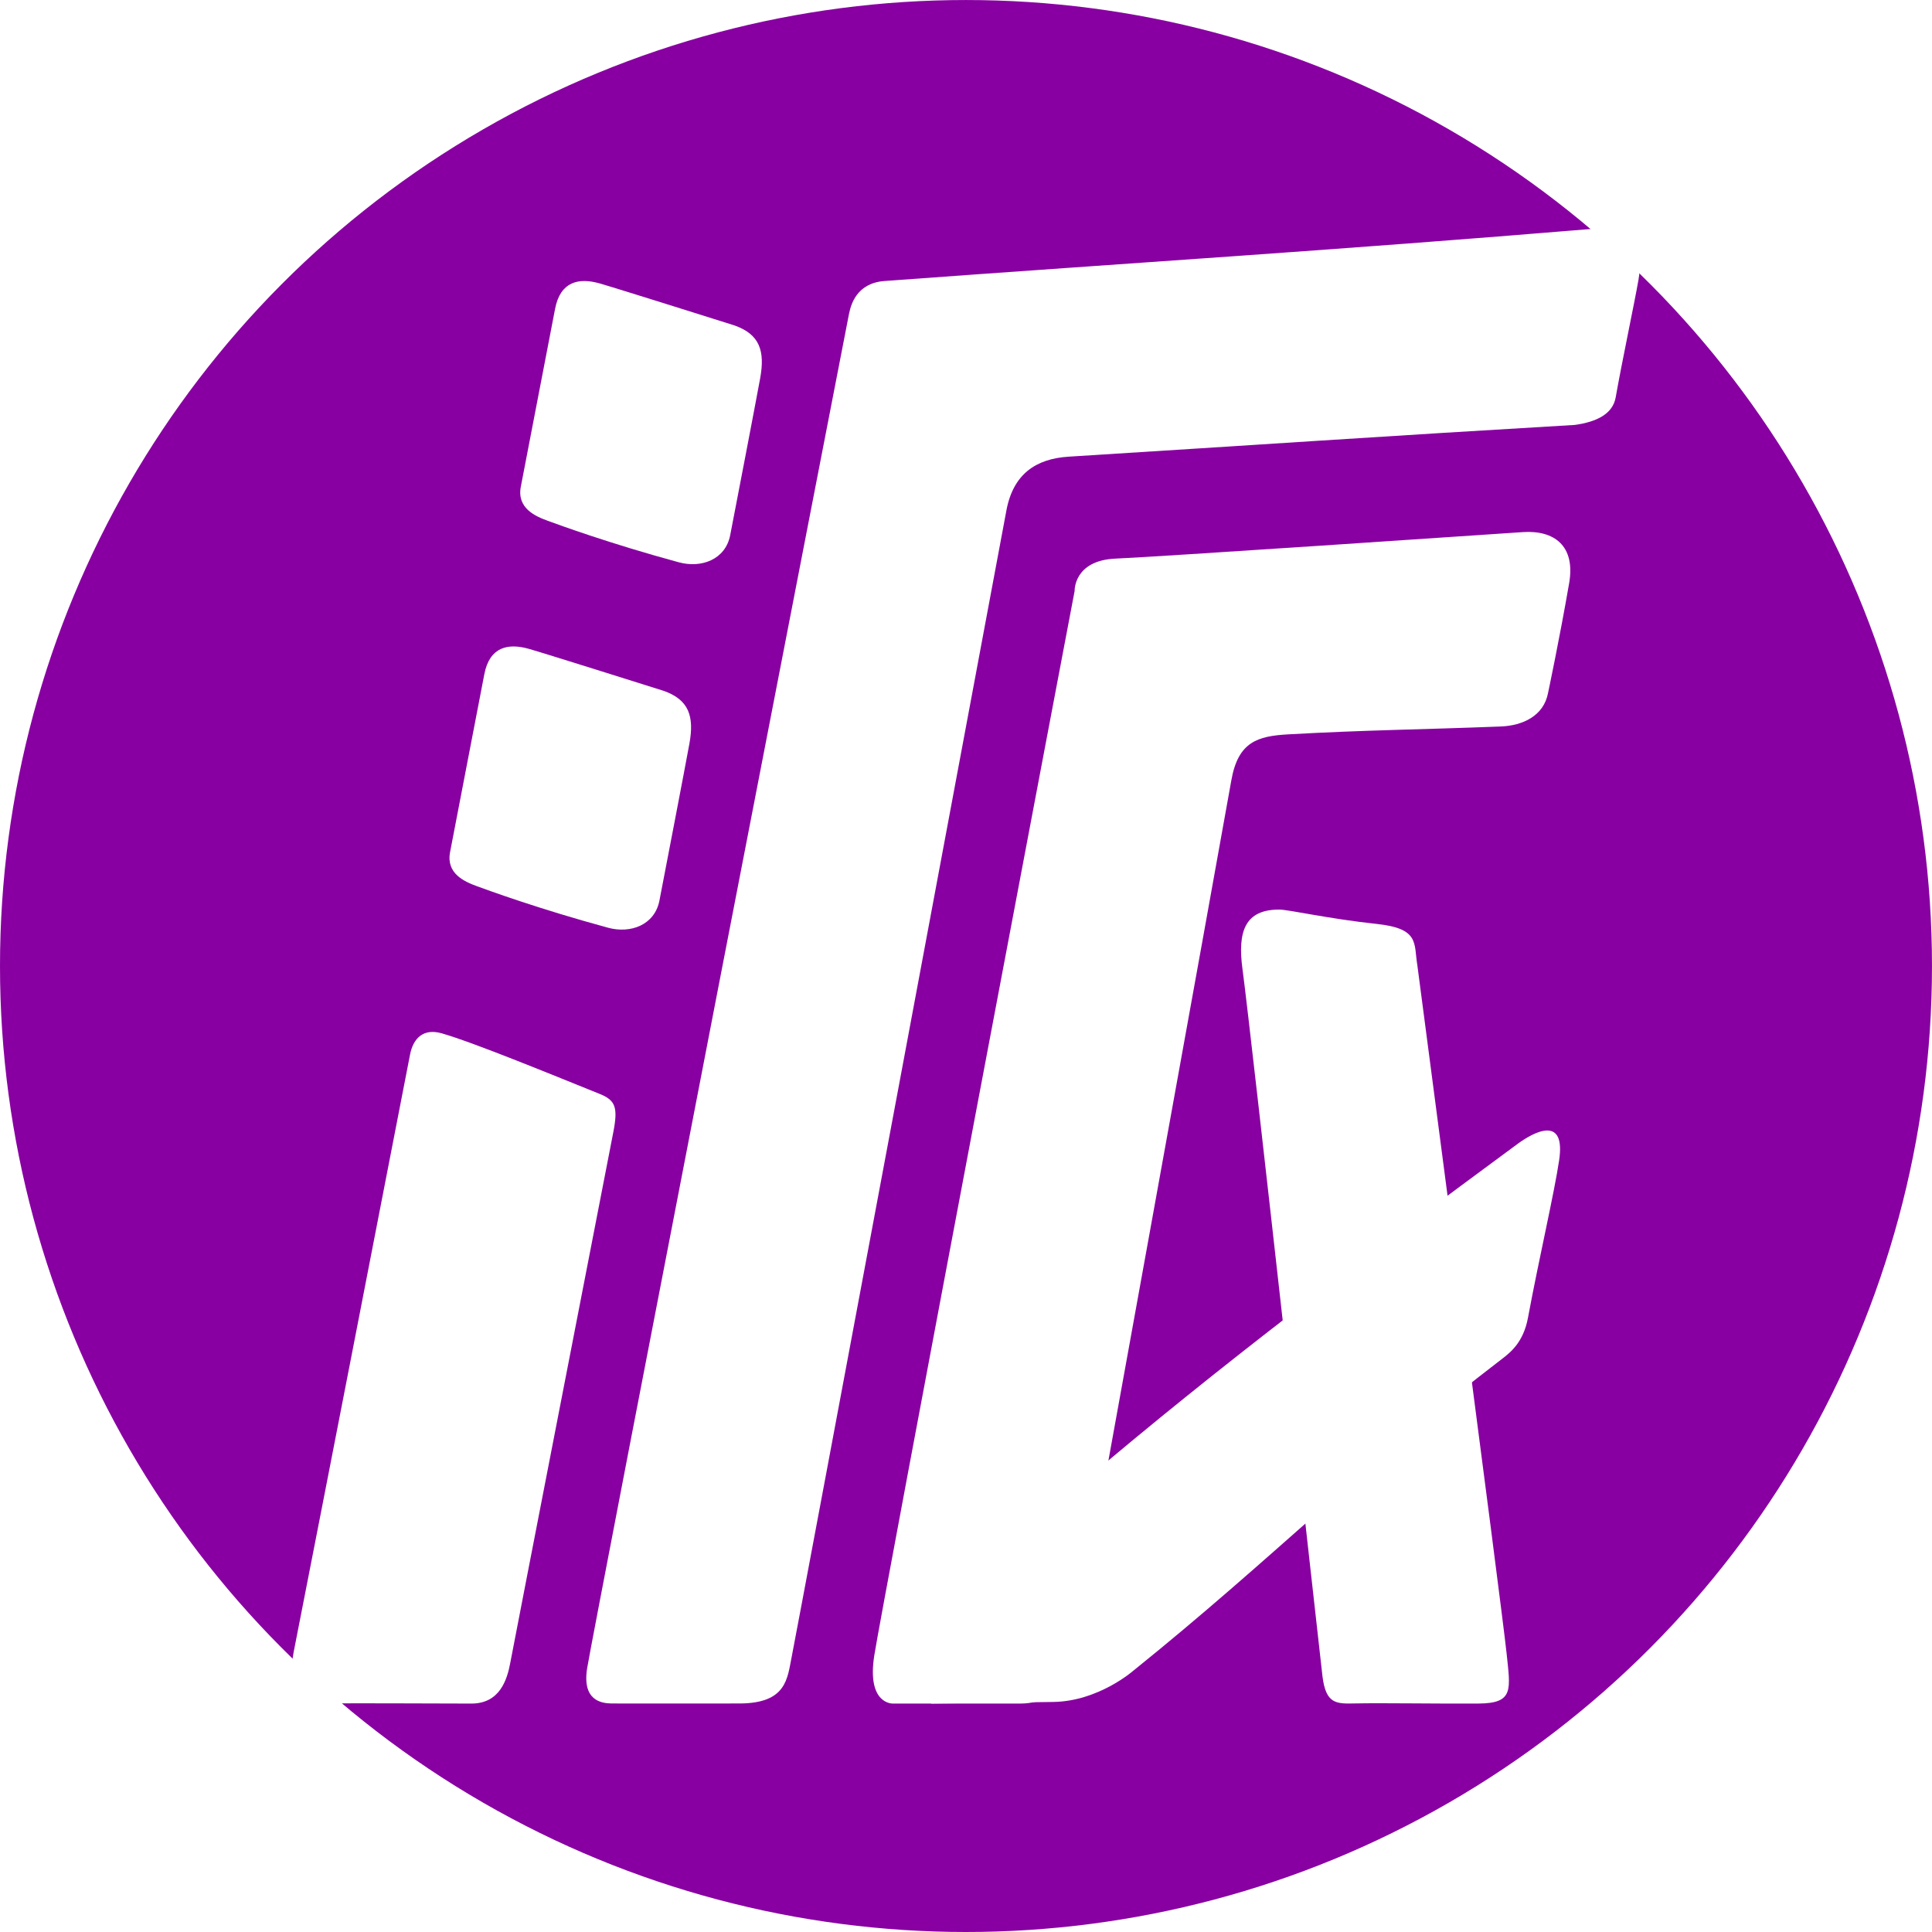 <?xml version="1.0" encoding="UTF-8"?>
<!DOCTYPE svg PUBLIC "-//W3C//DTD SVG 1.1//EN" "http://www.w3.org/Graphics/SVG/1.1/DTD/svg11.dtd">
<!-- Creator: CorelDRAW -->
<svg xmlns="http://www.w3.org/2000/svg" xml:space="preserve" width="22.335mm" height="22.335mm" style="shape-rendering:geometricPrecision; text-rendering:geometricPrecision; image-rendering:optimizeQuality; fill-rule:evenodd; clip-rule:evenodd"
viewBox="0 0 102.509 102.509"
 xmlns:xlink="http://www.w3.org/1999/xlink">
 <defs>
  <style type="text/css">
   <![CDATA[
    <!-- .fil0 {fill:#9333EA} -->
    .fil0 {fill:#8800A1}
    .fil1 {fill:white}
   ]]>
  </style>
 </defs>
 <g id="图层_x0020_1">
  <g id="_187434848">
   <circle id="_187434608" class="fil0" cx="51.254" cy="51.255" r="51.254"/>
   <g>
    <path id="_187434560" class="fil1" d="M45.054 16.629c0.093,-0.448 0.385,-1.609 1.878,-1.719 13.536,-0.995 23.608,-1.608 37.695,-2.778 0.515,-0.043 2.805,-0.13 2.308,2.718 -0.207,1.193 -0.899,4.462 -1.208,6.23 -0.154,0.879 -0.997,1.301 -2.161,1.465 -9.984,0.587 -16.914,1.063 -26.86,1.685 -1.743,0.109 -2.952,0.922 -3.31,2.866 -0.516,2.801 -11.153,59.653 -11.387,60.797 -0.234,1.144 -0.251,2.491 -2.79,2.491 -2.538,0 -6.206,0.007 -6.77,0 -0.564,-0.007 -1.557,-0.171 -1.3,-1.847 0.257,-1.676 13.843,-71.599 13.903,-71.909z"/>
    <path id="_187434632" class="fil1" d="M54.668 77.532c0,0 0.981,2.642 2.664,1.208 7.551,-6.431 15.197,-12.154 23.177,-18.038 0.93,-0.685 2.566,-1.516 2.218,0.852 -0.254,1.722 -1.078,5.263 -1.655,8.365 -0.242,1.303 -0.93,1.84 -1.386,2.189 -7.298,5.58 -12.191,10.612 -19.565,16.546 0,0 -1.838,1.611 -4.225,1.649 -2.387,0.038 -6.496,0.086 -6.496,0.086l1.976 -8.277 3.292 -4.58z"/>
    <path id="_187435568" class="fil1" d="M79.933 87.686c-0.237,-2.315 -4.73,-36.466 -4.73,-36.466 -0.196,-1.167 0.137,-1.953 -2.159,-2.198 -2.528,-0.269 -4.669,-0.759 -5.16,-0.761 -1.828,-0.008 -2.231,1.16 -1.959,3.162 0.445,3.275 4.14,36.69 4.243,37.517 0.182,1.476 0.727,1.463 1.719,1.442 1.432,-0.031 4.318,0.02 6.555,0.006 1.909,-0.012 1.693,-0.737 1.492,-2.7z"/>
    <g>
     <path id="_187435232" class="fil1" d="M32.544 60.058c-0.259,1.338 -5.322,27.365 -5.469,28.167 -0.169,0.914 -0.565,2.163 -2.062,2.164 -1.544,0 -5.63,-0.025 -7.853,-0.009 -1.242,0.009 -1.885,-1.164 -1.584,-2.698 1.996,-10.18 4.175,-21.403 6.18,-31.727 0.166,-0.857 0.699,-1.409 1.679,-1.129 1.691,0.482 6.026,2.267 8.388,3.218 0.828,0.333 0.974,0.707 0.721,2.015z"/>
     <path id="_187435184" class="fil1" d="M28.058 34.426c0.86,0.244 7.135,2.223 7.135,2.223 1.364,0.47 1.651,1.36 1.385,2.814 -0.259,1.415 -1.257,6.6 -1.589,8.319 -0.251,1.295 -1.526,1.768 -2.726,1.442 -3.685,-1.001 -6.377,-1.992 -6.948,-2.2 -0.661,-0.241 -1.656,-0.667 -1.434,-1.816 0.22,-1.137 1.434,-7.457 1.817,-9.437 0.28,-1.445 1.249,-1.66 2.36,-1.345z"/>
     <path id="_187438736" class="fil1" d="M31.814 15.037c0.86,0.244 7.134,2.223 7.134,2.223 1.364,0.47 1.651,1.36 1.385,2.814 -0.259,1.415 -1.256,6.6 -1.589,8.319 -0.251,1.295 -1.526,1.768 -2.727,1.442 -3.685,-1.001 -6.377,-1.992 -6.948,-2.2 -0.66,-0.241 -1.656,-0.667 -1.434,-1.816 0.22,-1.137 1.434,-7.457 1.818,-9.437 0.28,-1.445 1.249,-1.66 2.36,-1.345z"/>
    </g>
    <path id="_187435832" class="fil1" d="M57.018 31.349c0,0 -0.052,-1.621 2.186,-1.711 2.124,-0.085 19.706,-1.277 21.589,-1.405 1.668,-0.113 2.807,0.725 2.464,2.707 -0.521,3.015 -1.12,5.828 -1.12,5.828 -0.229,1.224 -1.357,1.733 -2.501,1.778 -4.258,0.166 -7.178,0.187 -11.29,0.418 -1.628,0.091 -2.657,0.399 -3.015,2.45 -0.489,2.805 -8.404,46.483 -8.404,46.483 0,0 -0.251,2.491 -2.79,2.491 -2.538,0 -6.771,0 -6.771,0 0,0 -1.382,0.05 -0.98,-2.541 0.402,-2.592 10.633,-56.498 10.633,-56.498z"/>
   </g>
   <g>
    <path id="_187438400" class="fil1" d="M55.529 74.95c0.041,-0.127 0.062,-0.19 0.097,-0.202 0.015,-0.005 0.032,-0.005 0.046,0 0.035,0.012 0.056,0.075 0.097,0.202 0.174,0.531 0.262,0.797 0.427,1.007 0.076,0.096 0.164,0.184 0.261,0.26 0.21,0.165 0.476,0.252 1.006,0.427 0.128,0.042 0.191,0.063 0.202,0.097 0.005,0.015 0.005,0.032 0,0.046 -0.011,0.034 -0.075,0.056 -0.202,0.097 -0.53,0.175 -0.796,0.262 -1.006,0.427 -0.097,0.076 -0.184,0.163 -0.261,0.26 -0.165,0.211 -0.252,0.476 -0.427,1.007 -0.041,0.127 -0.062,0.19 -0.097,0.201 -0.014,0.006 -0.031,0.006 -0.046,0 -0.034,-0.011 -0.056,-0.075 -0.097,-0.201 -0.175,-0.531 -0.263,-0.796 -0.427,-1.007 -0.076,-0.097 -0.163,-0.185 -0.26,-0.26 -0.211,-0.165 -0.476,-0.252 -1.007,-0.427 -0.127,-0.042 -0.19,-0.063 -0.201,-0.097 -0.005,-0.015 -0.005,-0.031 0,-0.046 0.011,-0.034 0.075,-0.055 0.201,-0.097 0.531,-0.174 0.797,-0.262 1.007,-0.427 0.097,-0.076 0.184,-0.164 0.26,-0.26 0.164,-0.21 0.252,-0.476 0.427,-1.007z"/>
    <path id="_187439672" class="fil1" d="M47.972 80.398l0 0.005c0,0.011 0.002,0.023 0.006,0.034 0.018,0.055 0.12,0.089 0.323,0.156 0.849,0.279 1.275,0.419 1.611,0.683 0.156,0.121 0.295,0.261 0.417,0.416 0.263,0.336 0.403,0.762 0.682,1.612 0.067,0.202 0.101,0.304 0.156,0.323 0.023,0.008 0.05,0.008 0.073,0 0.056,-0.018 0.089,-0.12 0.156,-0.323 0.28,-0.85 0.419,-1.275 0.683,-1.612 0.122,-0.155 0.262,-0.295 0.417,-0.416 0.337,-0.264 0.761,-0.404 1.611,-0.683 0.203,-0.067 0.305,-0.101 0.323,-0.156 0.007,-0.024 0.007,-0.05 0,-0.074 -0.018,-0.056 -0.12,-0.089 -0.323,-0.155 -0.85,-0.28 -1.275,-0.419 -1.611,-0.683 -0.155,-0.122 -0.295,-0.262 -0.417,-0.417 -0.263,-0.337 -0.403,-0.761 -0.683,-1.612 -0.067,-0.203 -0.1,-0.305 -0.156,-0.323 -0.024,-0.008 -0.05,-0.008 -0.073,0 -0.056,0.018 -0.089,0.12 -0.156,0.323 -0.279,0.85 -0.419,1.275 -0.682,1.612 -0.122,0.155 -0.261,0.295 -0.417,0.417 -0.336,0.263 -0.762,0.403 -1.611,0.683 -0.203,0.067 -0.305,0.1 -0.323,0.155 -0.004,0.011 -0.006,0.022 -0.006,0.034z"/>
    <path id="_187439000" class="fil1" d="M57.381 80.087c0.1,-0.305 0.15,-0.457 0.233,-0.485 0.037,-0.012 0.075,-0.012 0.111,0 0.083,0.028 0.133,0.179 0.233,0.485 0.419,1.275 0.629,1.912 1.025,2.417 0.182,0.233 0.392,0.442 0.625,0.625 0.505,0.396 1.143,0.605 2.417,1.025 0.305,0.1 0.457,0.15 0.484,0.233 0.012,0.036 0.012,0.075 0,0.111 -0.028,0.083 -0.179,0.133 -0.484,0.233 -1.275,0.419 -1.912,0.629 -2.417,1.025 -0.233,0.182 -0.442,0.392 -0.625,0.625 -0.396,0.505 -0.605,1.143 -1.025,2.417 -0.101,0.304 -0.151,0.457 -0.233,0.484 -0.036,0.012 -0.074,0.012 -0.111,0 -0.083,-0.028 -0.133,-0.18 -0.233,-0.484 -0.419,-1.275 -0.629,-1.912 -1.025,-2.417 -0.182,-0.233 -0.392,-0.442 -0.625,-0.625 -0.505,-0.396 -1.142,-0.605 -2.417,-1.025 -0.305,-0.101 -0.457,-0.151 -0.485,-0.233 -0.012,-0.036 -0.012,-0.075 0,-0.111 0.028,-0.083 0.179,-0.133 0.485,-0.233 1.275,-0.42 1.912,-0.629 2.417,-1.025 0.233,-0.182 0.442,-0.392 0.625,-0.625 0.396,-0.505 0.605,-1.142 1.025,-2.417z"/>
   </g>
  </g>
 </g>
</svg>
